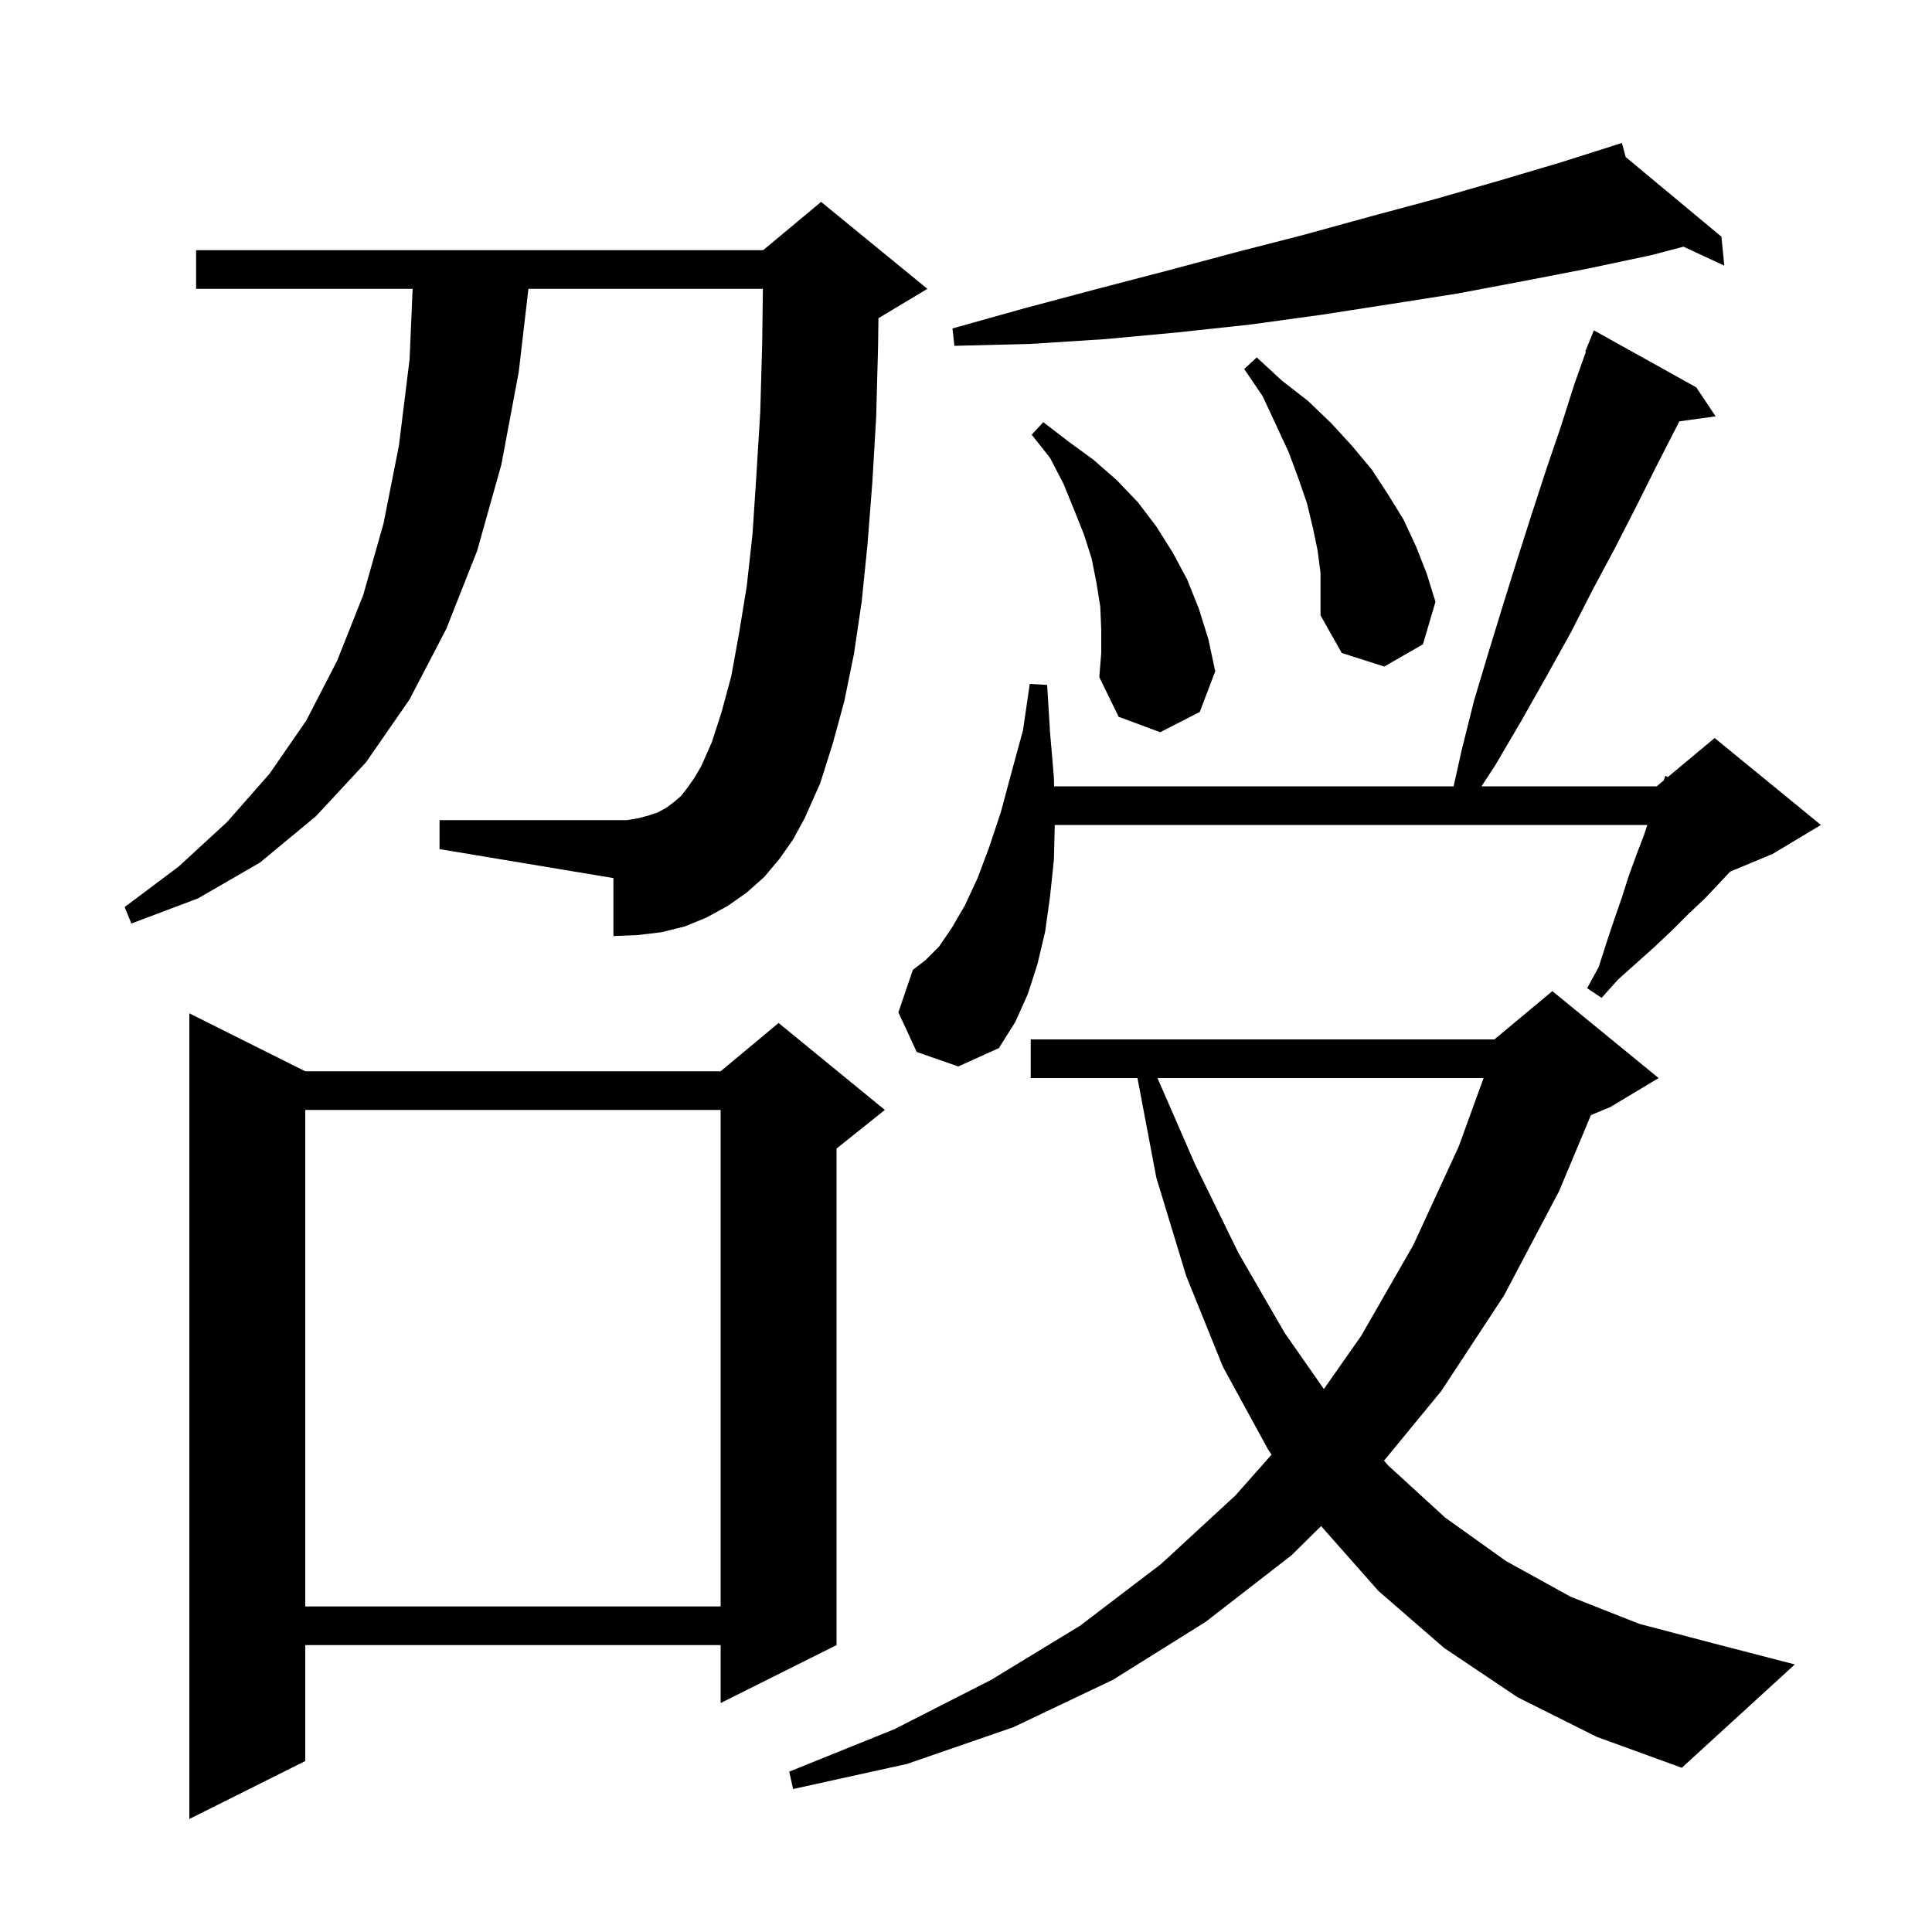 <svg xmlns="http://www.w3.org/2000/svg" xmlns:xlink="http://www.w3.org/1999/xlink" version="1.1" baseProfile="full" viewBox="0 0 200 200" width="200" height="200"><g fill="currentColor"><path d="M 31.6 110.9 L 74.6 110.9 L 80.6 105.9 L 91.6 114.9 L 86.6 118.9 L 86.6 170.3 L 74.6 176.3 L 74.6 170.3 L 31.6 170.3 L 31.6 182.3 L 19.6 188.3 L 19.6 104.9 Z M 157.1 175.7 L 149.5 170.6 L 142.7 164.7 L 136.758 157.979 L 133.7 161.0 L 124.8 167.9 L 115.2 173.9 L 104.9 178.8 L 93.9 182.6 L 82.1 185.2 L 81.7 183.4 L 92.6 179.0 L 102.6 173.9 L 111.8 168.3 L 120.2 161.9 L 127.9 154.8 L 131.632 150.582 L 131.3 150.1 L 126.6 141.5 L 122.8 132.1 L 119.7 121.9 L 117.751 111.6 L 106.7 111.6 L 106.7 107.6 L 154.7 107.6 L 160.7 102.6 L 171.7 111.6 L 166.7 114.6 L 164.693 115.436 L 161.4 123.3 L 155.7 134.1 L 149.2 144.0 L 143.272 151.21 L 143.7 151.7 L 149.6 157.1 L 155.9 161.6 L 162.6 165.3 L 169.7 168.1 L 177.3 170.1 L 185.8 172.3 L 174.1 183.0 L 165.3 179.8 Z M 31.6 114.9 L 31.6 166.3 L 74.6 166.3 L 74.6 114.9 Z M 119.823 111.6 L 123.7 120.5 L 128.2 129.7 L 133.0 138.0 L 137.048 143.794 L 140.9 138.3 L 146.3 128.9 L 151.0 118.7 L 153.582 111.6 Z M 94.9 108.9 L 93.0 104.8 L 94.5 100.4 L 95.8 99.4 L 97.2 98.0 L 98.5 96.1 L 99.9 93.7 L 101.2 90.9 L 102.4 87.7 L 103.6 84.1 L 104.7 80.0 L 105.9 75.6 L 106.6 70.8 L 108.4 70.9 L 108.7 75.8 L 109.1 80.5 L 109.12 81.4 L 150.478 81.4 L 151.3 77.7 L 152.6 72.5 L 154.1 67.5 L 155.6 62.6 L 157.1 57.8 L 158.6 53.1 L 160.1 48.5 L 161.6 44.1 L 163.0 39.7 L 164.17 36.423 L 164.1 36.4 L 165.0 34.2 L 175.6 40.1 L 177.6 43.1 L 173.841 43.619 L 173.6 44.1 L 171.5 48.2 L 169.4 52.4 L 167.2 56.7 L 164.9 61.0 L 162.6 65.5 L 160.1 70.0 L 157.5 74.6 L 154.8 79.2 L 153.365 81.4 L 171.5 81.4 L 172.227 80.794 L 172.4 80.3 L 172.643 80.448 L 177.5 76.4 L 188.5 85.4 L 183.5 88.4 L 179.1 90.233 L 178.1 91.3 L 176.5 93.0 L 174.8 94.6 L 173.1 96.3 L 171.3 98.0 L 167.5 101.4 L 165.8 103.3 L 164.3 102.3 L 165.5 100.1 L 166.3 97.6 L 167.1 95.2 L 167.9 92.9 L 168.6 90.7 L 169.4 88.5 L 170.2 86.4 L 170.533 85.4 L 109.188 85.4 L 109.1 89.0 L 108.7 92.8 L 108.2 96.4 L 107.4 99.8 L 106.4 102.9 L 105.1 105.8 L 103.4 108.5 L 99.2 110.4 Z M 80.7 88.9 L 79.1 90.8 L 77.3 92.4 L 75.3 93.8 L 73.1 95.0 L 70.9 95.9 L 68.5 96.5 L 66.0 96.8 L 63.5 96.9 L 63.5 90.9 L 45.5 87.9 L 45.5 84.9 L 64.9 84.9 L 66.1 84.7 L 67.2 84.4 L 68.1 84.1 L 69.0 83.6 L 69.8 83.0 L 70.5 82.4 L 71.2 81.5 L 71.9 80.5 L 72.6 79.3 L 73.7 76.8 L 74.7 73.7 L 75.7 70.0 L 76.5 65.6 L 77.3 60.7 L 77.9 55.3 L 78.3 49.2 L 78.7 42.7 L 78.9 35.6 L 78.974 29.9 L 54.702 29.9 L 53.7 38.5 L 51.9 48.1 L 49.4 57.0 L 46.2 65.1 L 42.4 72.4 L 37.9 78.9 L 32.7 84.5 L 26.9 89.3 L 20.5 93.0 L 13.6 95.6 L 12.9 93.9 L 18.5 89.7 L 23.5 85.1 L 27.9 80.1 L 31.7 74.6 L 34.9 68.4 L 37.6 61.6 L 39.7 54.2 L 41.3 46.1 L 42.4 37.2 L 42.714 29.9 L 20.3 29.9 L 20.3 25.9 L 79.0 25.9 L 85.0 20.9 L 96.0 29.9 L 91.0 32.9 L 90.936 32.927 L 90.9 35.8 L 90.7 43.2 L 90.3 50.0 L 89.8 56.4 L 89.2 62.3 L 88.4 67.7 L 87.4 72.6 L 86.2 77.0 L 84.9 81.1 L 83.3 84.7 L 82.1 86.9 Z M 114.0 65.2 L 113.9 62.8 L 113.5 60.3 L 113.0 57.8 L 112.2 55.3 L 111.2 52.8 L 110.1 50.1 L 108.7 47.4 L 106.8 45.0 L 108.0 43.7 L 110.6 45.7 L 113.2 47.6 L 115.6 49.7 L 117.8 52.0 L 119.7 54.5 L 121.4 57.2 L 122.9 60.0 L 124.1 63.0 L 125.1 66.2 L 125.8 69.5 L 124.2 73.7 L 120.1 75.8 L 115.8 74.2 L 113.8 70.1 L 114.0 67.6 Z M 136.4 57.0 L 135.9 54.6 L 135.3 52.1 L 134.4 49.5 L 133.4 46.8 L 132.1 44.0 L 130.7 41.0 L 128.8 38.2 L 130.1 37.0 L 132.7 39.4 L 135.4 41.5 L 137.8 43.8 L 140.0 46.2 L 142.0 48.6 L 143.7 51.2 L 145.3 53.8 L 146.6 56.6 L 147.7 59.4 L 148.6 62.3 L 147.3 66.7 L 143.3 69.0 L 138.9 67.6 L 136.7 63.7 L 136.7 59.3 Z M 168.289 16.255 L 178.2 24.5 L 178.5 27.5 L 174.274 25.536 L 171.0 26.4 L 164.4 27.8 L 157.7 29.1 L 150.8 30.4 L 143.8 31.5 L 136.7 32.6 L 129.4 33.6 L 122.0 34.4 L 114.5 35.1 L 106.7 35.6 L 98.8 35.8 L 98.6 34.0 L 106.1 31.9 L 113.6 29.9 L 120.9 28.0 L 128.0 26.1 L 135.0 24.3 L 141.9 22.4 L 148.6 20.6 L 155.2 18.7 L 161.6 16.8 L 166.906 15.116 L 166.9 15.1 L 166.915 15.113 L 167.9 14.8 Z "/></g></svg>